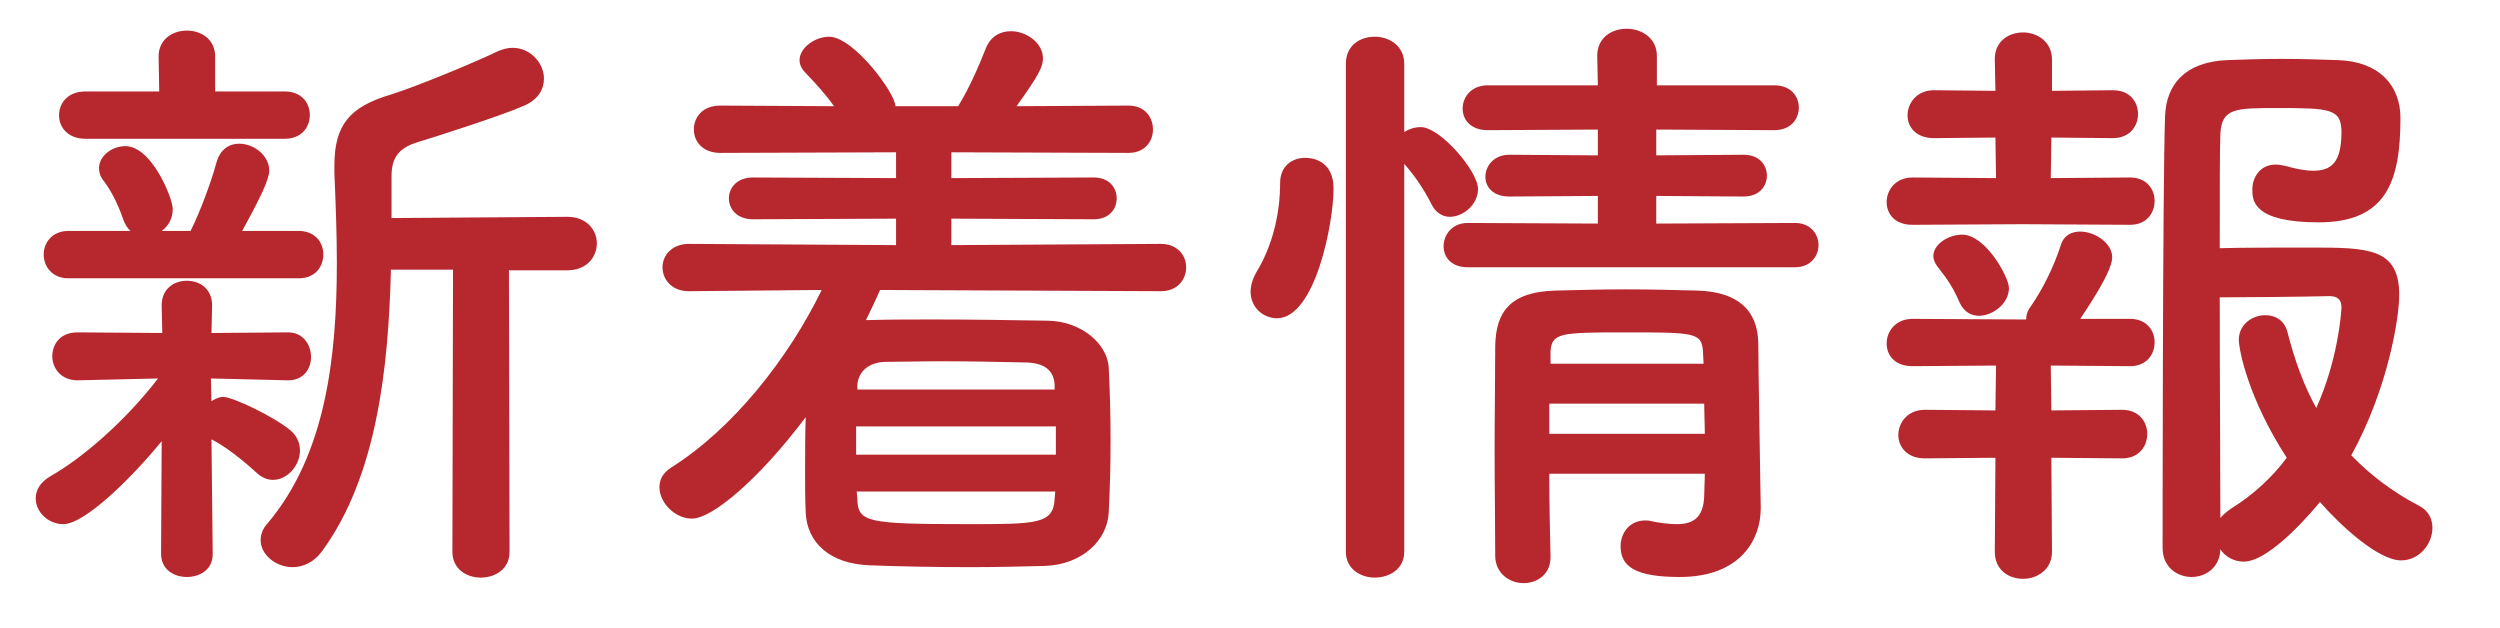 <svg
 xmlns="http://www.w3.org/2000/svg"
 xmlns:xlink="http://www.w3.org/1999/xlink"
 width="89.5px" height="22.5px">
<path fill-rule="evenodd"  stroke="transparent" stroke-width="1px" stroke-linecap="butt" stroke-linejoin="miter" fill="#b7282e"
 d="M87.081,18.896 C87.081,19.468 86.618,20.062 85.958,20.062 C85.144,20.062 83.780,18.808 83.054,17.972 C82.944,18.104 81.316,20.106 80.326,20.106 C79.973,20.106 79.665,19.930 79.489,19.666 C79.467,20.326 78.961,20.656 78.455,20.656 C77.949,20.656 77.421,20.304 77.421,19.622 C77.421,19.622 77.421,6.508 77.509,4.154 C77.553,3.032 78.213,2.218 79.731,2.152 C80.304,2.130 80.986,2.108 81.668,2.108 C82.372,2.108 83.076,2.130 83.692,2.152 C85.166,2.196 85.936,3.054 85.936,4.220 C85.936,6.464 85.452,7.960 83.010,7.960 C80.656,7.960 80.634,7.168 80.634,6.794 C80.634,6.332 80.920,5.892 81.470,5.892 C81.580,5.892 81.690,5.914 81.800,5.936 C82.196,6.046 82.526,6.112 82.812,6.112 C83.472,6.112 83.824,5.804 83.824,4.726 C83.824,3.890 83.406,3.868 81.536,3.868 C80.039,3.868 79.533,3.868 79.489,4.792 C79.467,5.342 79.467,6.926 79.467,8.885 C80.238,8.863 81.624,8.863 82.746,8.863 C84.792,8.863 85.892,8.885 85.892,10.557 C85.892,11.371 85.496,13.901 84.176,16.300 C84.836,16.982 85.628,17.598 86.596,18.104 C86.948,18.280 87.081,18.588 87.081,18.896 ZM83.384,10.601 C82.526,10.623 80.458,10.645 79.467,10.645 C79.467,13.615 79.489,16.894 79.489,18.544 C79.577,18.434 79.709,18.324 79.863,18.214 C80.678,17.708 81.338,17.092 81.866,16.388 C80.480,14.253 80.150,12.515 80.150,12.163 C80.150,11.613 80.634,11.283 81.096,11.283 C81.448,11.283 81.778,11.459 81.888,11.877 C82.152,12.911 82.482,13.813 82.922,14.605 C83.692,12.911 83.824,11.195 83.824,10.997 C83.824,10.623 83.538,10.601 83.384,10.601 ZM76.255,13.109 L73.417,13.087 L73.439,14.693 L75.969,14.671 C76.585,14.671 76.871,15.111 76.871,15.530 C76.871,15.970 76.585,16.410 75.969,16.410 L73.439,16.388 L73.461,19.754 C73.461,20.392 72.932,20.722 72.426,20.722 C71.920,20.722 71.414,20.414 71.414,19.754 L71.436,16.388 L68.906,16.410 C68.268,16.410 67.960,15.992 67.960,15.574 C67.960,15.133 68.290,14.671 68.906,14.671 L71.436,14.693 L71.458,13.087 L68.466,13.109 C67.828,13.109 67.542,12.713 67.542,12.295 C67.542,11.855 67.872,11.415 68.466,11.415 L72.382,11.437 L72.536,11.437 C72.536,11.283 72.580,11.129 72.712,10.953 C73.108,10.381 73.527,9.567 73.791,8.731 C73.901,8.423 74.165,8.290 74.473,8.290 C74.979,8.290 75.617,8.687 75.617,9.215 C75.617,9.743 74.671,11.107 74.473,11.415 L76.255,11.415 C76.849,11.415 77.135,11.833 77.135,12.251 C77.135,12.691 76.849,13.109 76.255,13.109 ZM71.920,10.315 C71.920,10.865 71.348,11.305 70.842,11.305 C70.578,11.305 70.314,11.173 70.160,10.843 C69.852,10.117 69.522,9.765 69.346,9.523 C69.258,9.391 69.214,9.281 69.214,9.171 C69.214,8.731 69.764,8.401 70.248,8.401 C71.084,8.401 71.920,9.919 71.920,10.315 ZM77.135,7.190 C77.135,7.630 76.849,8.048 76.255,8.048 L72.404,8.026 L68.466,8.048 C67.828,8.048 67.542,7.652 67.542,7.234 C67.542,6.794 67.872,6.354 68.466,6.354 L71.458,6.376 L71.436,4.924 L69.236,4.946 C68.598,4.946 68.290,4.550 68.290,4.132 C68.290,3.692 68.620,3.230 69.236,3.230 L71.436,3.252 L71.414,2.130 L71.414,2.108 C71.414,1.470 71.920,1.161 72.426,1.161 C72.932,1.161 73.461,1.492 73.461,2.130 L73.461,3.252 L75.639,3.230 C76.255,3.230 76.541,3.648 76.541,4.088 C76.541,4.506 76.255,4.946 75.639,4.946 L73.439,4.924 L73.417,6.376 L76.255,6.354 C76.849,6.354 77.135,6.772 77.135,7.190 ZM64.266,9.567 L52.539,9.567 C51.945,9.567 51.681,9.193 51.681,8.819 C51.681,8.401 51.989,7.982 52.539,7.982 L57.203,8.004 L57.203,7.014 L54.035,7.036 C53.441,7.036 53.177,6.684 53.177,6.332 C53.177,5.936 53.485,5.540 54.035,5.540 L57.203,5.562 L57.203,4.638 L53.265,4.660 C52.649,4.660 52.363,4.286 52.363,3.890 C52.363,3.472 52.671,3.054 53.265,3.054 L57.203,3.054 L57.181,1.998 C57.181,1.337 57.709,1.029 58.238,1.029 C58.766,1.029 59.316,1.359 59.316,1.998 L59.316,3.054 L63.518,3.054 C64.112,3.054 64.398,3.450 64.398,3.846 C64.398,4.264 64.112,4.660 63.518,4.660 L59.294,4.638 L59.294,5.562 L62.418,5.540 C62.990,5.540 63.254,5.914 63.254,6.288 C63.254,6.662 62.990,7.036 62.418,7.036 L59.294,7.014 L59.294,8.004 L64.266,7.982 C64.816,7.982 65.103,8.379 65.103,8.775 C65.103,9.171 64.816,9.567 64.266,9.567 ZM51.901,7.762 C51.659,7.762 51.417,7.630 51.263,7.344 C50.976,6.750 50.558,6.178 50.272,5.870 L50.272,19.754 C50.272,20.370 49.744,20.678 49.216,20.678 C48.710,20.678 48.182,20.370 48.182,19.754 L48.182,2.284 C48.182,1.624 48.688,1.315 49.216,1.315 C49.744,1.315 50.272,1.646 50.272,2.284 L50.272,4.726 C50.448,4.616 50.646,4.550 50.866,4.550 C51.549,4.550 52.913,6.112 52.913,6.772 C52.913,7.322 52.385,7.762 51.901,7.762 ZM45.718,11.393 C45.212,11.393 44.772,10.997 44.772,10.447 C44.772,10.227 44.838,9.985 44.992,9.721 C45.542,8.819 45.828,7.674 45.828,6.552 C45.828,5.936 46.268,5.650 46.730,5.650 C46.862,5.650 47.742,5.672 47.742,6.750 C47.742,7.982 47.082,11.393 45.718,11.393 ZM41.562,10.425 L31.507,10.381 C31.353,10.733 31.177,11.107 31.001,11.459 L31.089,11.459 C31.815,11.437 32.629,11.437 33.443,11.437 C34.785,11.437 36.194,11.459 37.514,11.481 C38.746,11.503 39.648,12.339 39.692,13.153 C39.736,14.011 39.758,14.891 39.758,15.772 C39.758,16.652 39.736,17.510 39.692,18.346 C39.648,19.336 38.746,20.216 37.404,20.260 C36.568,20.282 35.665,20.304 34.763,20.304 C33.509,20.304 32.255,20.282 31.155,20.238 C29.681,20.194 28.888,19.402 28.844,18.346 C28.822,17.862 28.822,17.400 28.822,16.916 C28.822,16.256 28.822,15.574 28.844,14.935 C27.172,17.158 25.500,18.566 24.774,18.566 C24.158,18.566 23.608,17.994 23.608,17.444 C23.608,17.180 23.718,16.938 24.026,16.740 C26.226,15.354 28.206,12.867 29.417,10.381 L24.664,10.425 C24.048,10.425 23.718,10.007 23.718,9.567 C23.718,9.149 24.048,8.731 24.664,8.731 L32.079,8.775 L32.079,7.828 L26.952,7.850 C26.380,7.850 26.094,7.476 26.094,7.102 C26.094,6.728 26.380,6.354 26.952,6.354 L32.079,6.376 L32.079,5.452 L25.786,5.474 C25.148,5.474 24.840,5.056 24.840,4.638 C24.840,4.198 25.148,3.780 25.786,3.780 L29.857,3.802 C29.549,3.362 29.197,2.988 28.844,2.614 C28.690,2.460 28.624,2.306 28.624,2.152 C28.624,1.712 29.175,1.315 29.681,1.315 C30.561,1.315 32.057,3.340 32.057,3.802 L34.301,3.802 C34.697,3.164 35.049,2.350 35.291,1.734 C35.467,1.293 35.819,1.117 36.194,1.117 C36.744,1.117 37.338,1.536 37.338,2.086 C37.338,2.394 37.184,2.702 36.392,3.802 L40.396,3.780 C40.990,3.780 41.276,4.198 41.276,4.638 C41.276,5.056 40.990,5.474 40.396,5.474 L34.059,5.452 L34.059,6.376 L39.164,6.354 C39.714,6.354 39.978,6.728 39.978,7.102 C39.978,7.476 39.714,7.850 39.164,7.850 L34.059,7.828 L34.059,8.775 L41.562,8.731 C42.156,8.731 42.464,9.149 42.464,9.567 C42.464,10.007 42.156,10.425 41.562,10.425 ZM30.693,17.862 C30.715,18.698 31.023,18.764 34.697,18.764 C37.096,18.764 37.712,18.764 37.756,17.862 L37.778,17.598 L30.671,17.598 L30.693,17.862 ZM30.649,16.278 L37.800,16.278 L37.800,15.266 L30.649,15.266 L30.649,16.278 ZM30.693,13.945 L37.756,13.945 L37.756,13.791 C37.734,13.285 37.426,12.999 36.744,12.977 C35.797,12.955 34.697,12.933 33.685,12.933 C32.959,12.933 32.255,12.955 31.683,12.955 C31.023,12.977 30.715,13.373 30.693,13.791 L30.693,13.945 ZM20.310,9.677 L18.220,9.677 L18.242,19.754 C18.242,20.370 17.736,20.678 17.208,20.678 C16.702,20.678 16.196,20.370 16.196,19.754 L16.218,9.655 L13.995,9.655 C13.907,13.197 13.489,17.048 11.531,19.732 C11.245,20.128 10.849,20.304 10.475,20.304 C9.881,20.304 9.331,19.864 9.331,19.336 C9.331,19.138 9.397,18.940 9.573,18.742 C11.663,16.278 12.059,12.779 12.059,9.413 C12.059,8.313 12.015,7.234 11.971,6.200 C11.971,6.112 11.971,6.024 11.971,5.936 C11.971,4.462 12.521,3.824 13.995,3.384 C14.854,3.120 16.988,2.240 17.802,1.844 C18.000,1.756 18.176,1.712 18.352,1.712 C18.990,1.712 19.474,2.262 19.474,2.812 C19.474,3.186 19.276,3.560 18.770,3.780 C18.044,4.110 15.580,4.902 14.986,5.078 C14.260,5.298 14.017,5.650 14.017,6.310 L14.017,7.806 L20.310,7.762 C21.015,7.762 21.367,8.246 21.367,8.709 C21.367,9.193 21.015,9.677 20.310,9.677 ZM10.695,9.963 L2.444,9.963 C1.872,9.963 1.564,9.545 1.564,9.105 C1.564,8.687 1.872,8.268 2.444,8.268 L4.666,8.268 C4.556,8.158 4.468,8.026 4.402,7.828 C4.182,7.190 3.918,6.750 3.720,6.486 C3.588,6.332 3.544,6.156 3.544,6.024 C3.544,5.584 4.006,5.232 4.490,5.232 C5.436,5.232 6.184,7.102 6.184,7.476 C6.184,7.828 6.030,8.092 5.788,8.268 L6.822,8.268 C7.153,7.608 7.549,6.552 7.747,5.826 C7.879,5.342 8.209,5.144 8.561,5.144 C9.089,5.144 9.639,5.562 9.639,6.112 C9.639,6.420 9.309,7.102 8.671,8.268 L10.695,8.268 C11.289,8.268 11.575,8.687 11.575,9.105 C11.575,9.545 11.289,9.963 10.695,9.963 ZM10.189,4.968 L3.060,4.968 C2.422,4.968 2.114,4.550 2.114,4.132 C2.114,3.692 2.422,3.274 3.060,3.274 L5.700,3.274 L5.678,2.020 C5.678,1.404 6.184,1.095 6.690,1.095 C7.197,1.095 7.703,1.404 7.703,2.020 L7.703,3.274 L10.189,3.274 C10.805,3.274 11.091,3.692 11.091,4.110 C11.091,4.550 10.805,4.968 10.189,4.968 ZM5.656,13.549 L2.796,13.615 L2.774,13.615 C2.180,13.615 1.872,13.175 1.872,12.757 C1.872,12.317 2.158,11.899 2.774,11.899 L2.796,11.899 L5.810,11.921 L5.788,10.953 L5.788,10.931 C5.788,10.337 6.228,10.051 6.690,10.051 C7.153,10.051 7.593,10.337 7.593,10.931 L7.593,10.953 L7.571,11.921 L10.299,11.899 L10.321,11.899 C10.849,11.899 11.135,12.339 11.135,12.779 C11.135,13.197 10.871,13.615 10.321,13.615 L10.299,13.615 L7.549,13.549 L7.571,14.363 C7.703,14.275 7.857,14.209 7.989,14.209 C8.341,14.209 9.837,14.935 10.387,15.398 C10.629,15.596 10.739,15.860 10.739,16.124 C10.739,16.652 10.299,17.180 9.771,17.180 C9.595,17.180 9.397,17.114 9.199,16.938 C8.671,16.454 8.055,15.970 7.571,15.728 L7.615,19.842 C7.615,20.392 7.153,20.656 6.690,20.656 C6.228,20.656 5.766,20.392 5.766,19.820 L5.788,15.794 C4.732,17.092 3.038,18.764 2.268,18.764 C1.718,18.764 1.278,18.324 1.278,17.840 C1.278,17.554 1.432,17.268 1.806,17.048 C2.972,16.388 4.512,15.045 5.656,13.549 ZM55.685,10.403 C56.477,10.381 57.357,10.359 58.216,10.359 C59.096,10.359 59.976,10.381 60.768,10.403 C62.242,10.447 62.924,11.129 62.946,12.273 C62.946,12.977 63.034,18.170 63.034,18.170 C63.034,18.192 63.034,18.192 63.034,18.214 C63.034,19.270 62.352,20.656 60.130,20.656 C58.546,20.656 58.017,20.282 58.017,19.556 C58.017,19.094 58.326,18.632 58.898,18.632 C58.964,18.632 59.030,18.632 59.096,18.654 C59.404,18.720 59.734,18.764 60.042,18.764 C60.570,18.764 60.988,18.566 61.010,17.752 C61.010,17.510 61.032,17.224 61.032,16.960 L55.465,16.960 C55.465,17.994 55.487,19.028 55.509,19.930 L55.509,19.952 C55.509,20.568 55.025,20.876 54.541,20.876 C54.057,20.876 53.551,20.546 53.529,19.930 C53.529,18.720 53.507,17.422 53.507,16.124 C53.507,14.825 53.529,13.549 53.529,12.383 C53.551,11.173 54.057,10.447 55.685,10.403 ZM60.966,12.581 C60.922,11.899 60.658,11.899 58.150,11.899 C55.861,11.899 55.553,11.921 55.509,12.581 L55.509,13.021 L60.988,13.021 L60.966,12.581 ZM55.465,15.530 L61.032,15.530 C61.032,15.177 61.010,14.803 61.010,14.451 L55.465,14.451 L55.465,15.530 Z"/>
</svg>